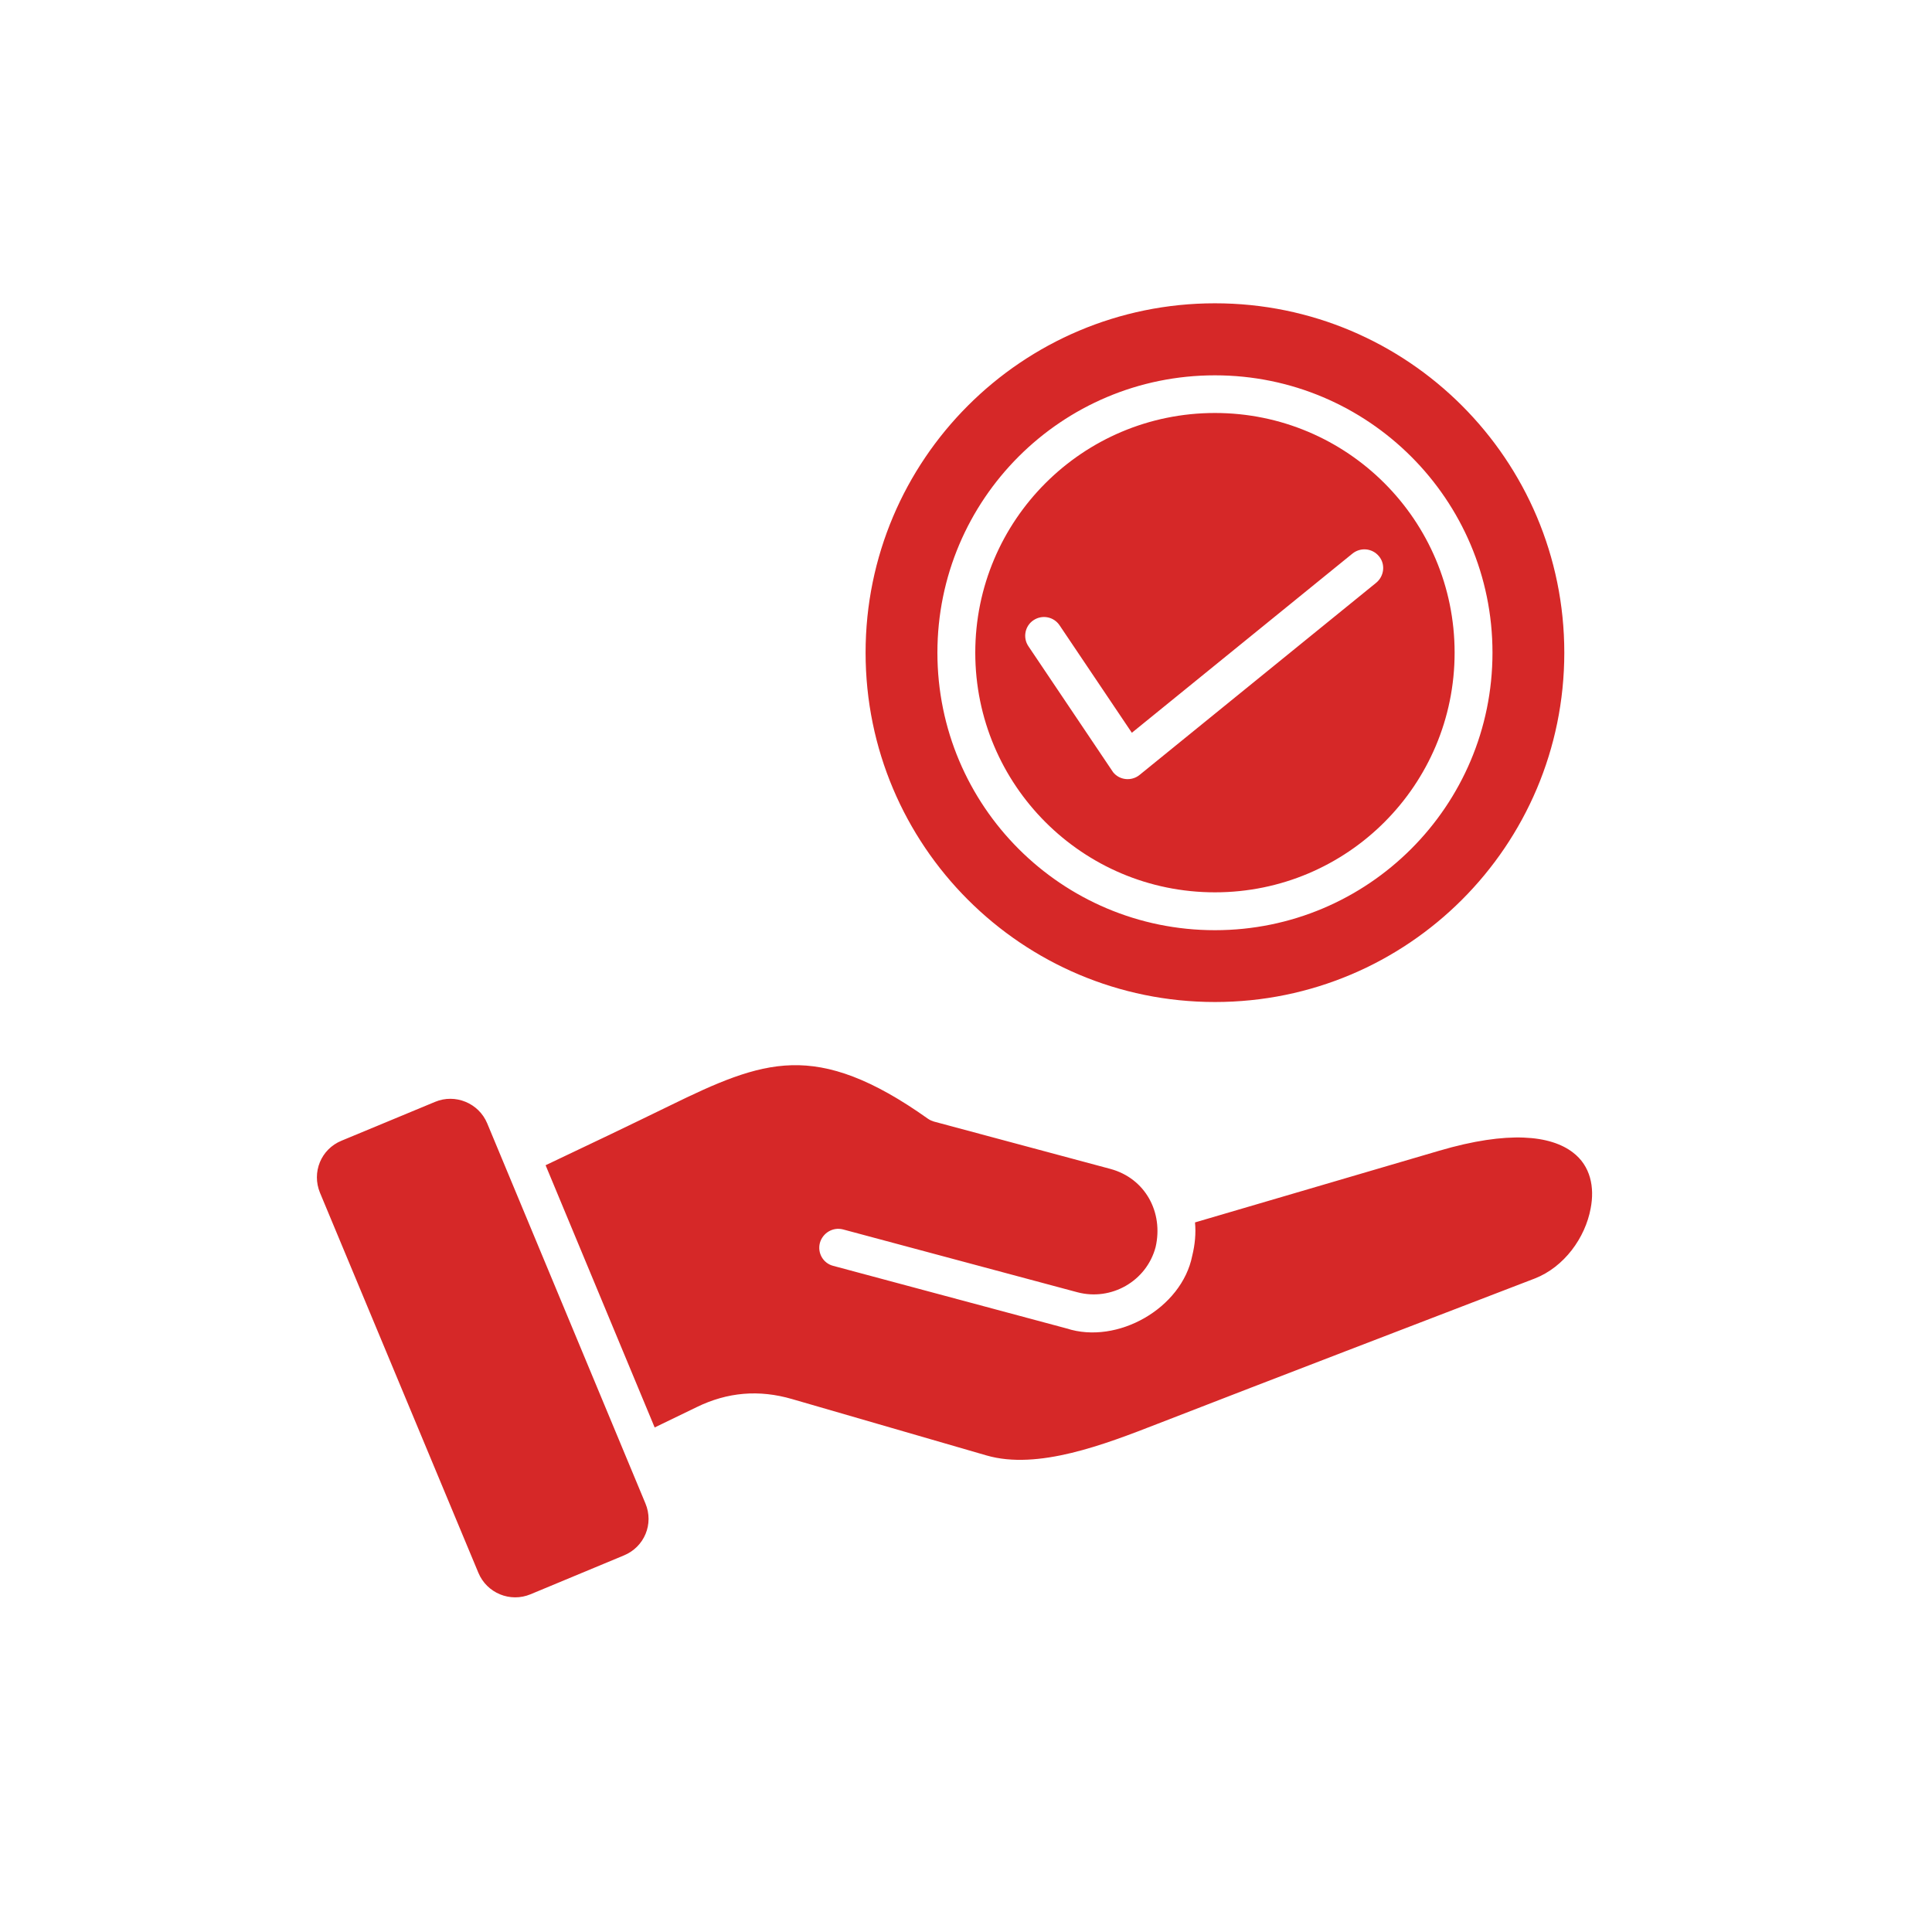 <svg xmlns="http://www.w3.org/2000/svg" xmlns:xlink="http://www.w3.org/1999/xlink" width="50" zoomAndPan="magnify" viewBox="0 0 37.5 37.5" height="50" preserveAspectRatio="xMidYMid meet" version="1.0"><defs><clipPath id="2589fd7274"><path d="M 6.047 5.887 L 31 5.887 L 31 31.051 L 6.047 31.051 Z M 6.047 5.887 " clip-rule="nonzero"/></clipPath></defs><g clip-path="url(#2589fd7274)"><path fill="#d62828" d="M 23.582 5.887 C 27.328 5.887 30.363 8.926 30.363 12.668 C 30.363 16.414 27.328 19.449 23.582 19.449 C 19.836 19.449 16.801 16.414 16.801 12.668 C 16.801 8.926 19.836 5.887 23.582 5.887 Z M 12.109 30.191 L 10.297 30.945 C 9.902 31.109 9.449 30.922 9.285 30.527 C 8.262 28.07 7.234 25.609 6.211 23.152 C 6.047 22.754 6.23 22.305 6.629 22.141 L 8.445 21.387 C 8.836 21.223 9.293 21.41 9.457 21.805 C 10.48 24.262 11.504 26.723 12.527 29.18 C 12.695 29.578 12.508 30.027 12.109 30.191 Z M 27.934 22.336 L 23.195 23.727 C 23.215 23.938 23.195 24.156 23.141 24.375 C 22.938 25.395 21.688 26.105 20.703 25.785 L 16.172 24.57 C 15.977 24.52 15.863 24.32 15.914 24.125 C 15.969 23.93 16.168 23.812 16.363 23.863 L 20.91 25.082 C 21.57 25.258 22.254 24.867 22.43 24.207 C 22.586 23.531 22.23 22.871 21.551 22.688 L 18.129 21.77 C 18.09 21.758 18.051 21.742 18.012 21.715 C 16.918 20.938 16.109 20.656 15.367 20.676 C 14.621 20.695 13.895 21.023 13.008 21.457 C 12.184 21.859 11.383 22.242 10.59 22.617 L 12.707 27.707 L 13.523 27.312 C 14.121 27.02 14.734 26.969 15.375 27.156 L 19.148 28.25 C 20.145 28.539 21.445 28.035 22.477 27.633 C 24.91 26.688 27.352 25.754 29.789 24.816 C 30.359 24.594 30.77 24.027 30.875 23.453 C 30.953 23.047 30.875 22.629 30.527 22.367 C 30.098 22.039 29.277 21.941 27.934 22.336 Z M 23.582 8.016 C 21.012 8.016 18.93 10.098 18.93 12.668 C 18.93 15.238 21.012 17.32 23.582 17.32 C 26.152 17.32 28.234 15.238 28.234 12.668 C 28.234 10.098 26.152 8.016 23.582 8.016 Z M 26.25 10.746 L 21.969 14.223 L 20.566 12.137 C 20.453 11.969 20.227 11.926 20.059 12.039 C 19.895 12.148 19.848 12.375 19.961 12.543 L 21.605 14.988 C 21.73 15.145 21.961 15.168 22.117 15.043 L 26.711 11.312 C 26.867 11.184 26.895 10.953 26.766 10.797 C 26.637 10.641 26.41 10.617 26.25 10.746 Z M 23.582 7.285 C 20.605 7.285 18.195 9.695 18.195 12.668 C 18.195 15.645 20.605 18.055 23.582 18.055 C 26.555 18.055 28.969 15.645 28.969 12.668 C 28.969 9.695 26.555 7.285 23.582 7.285 Z M 23.582 7.285 " fill-opacity="1" fill-rule="evenodd"/></g></svg>